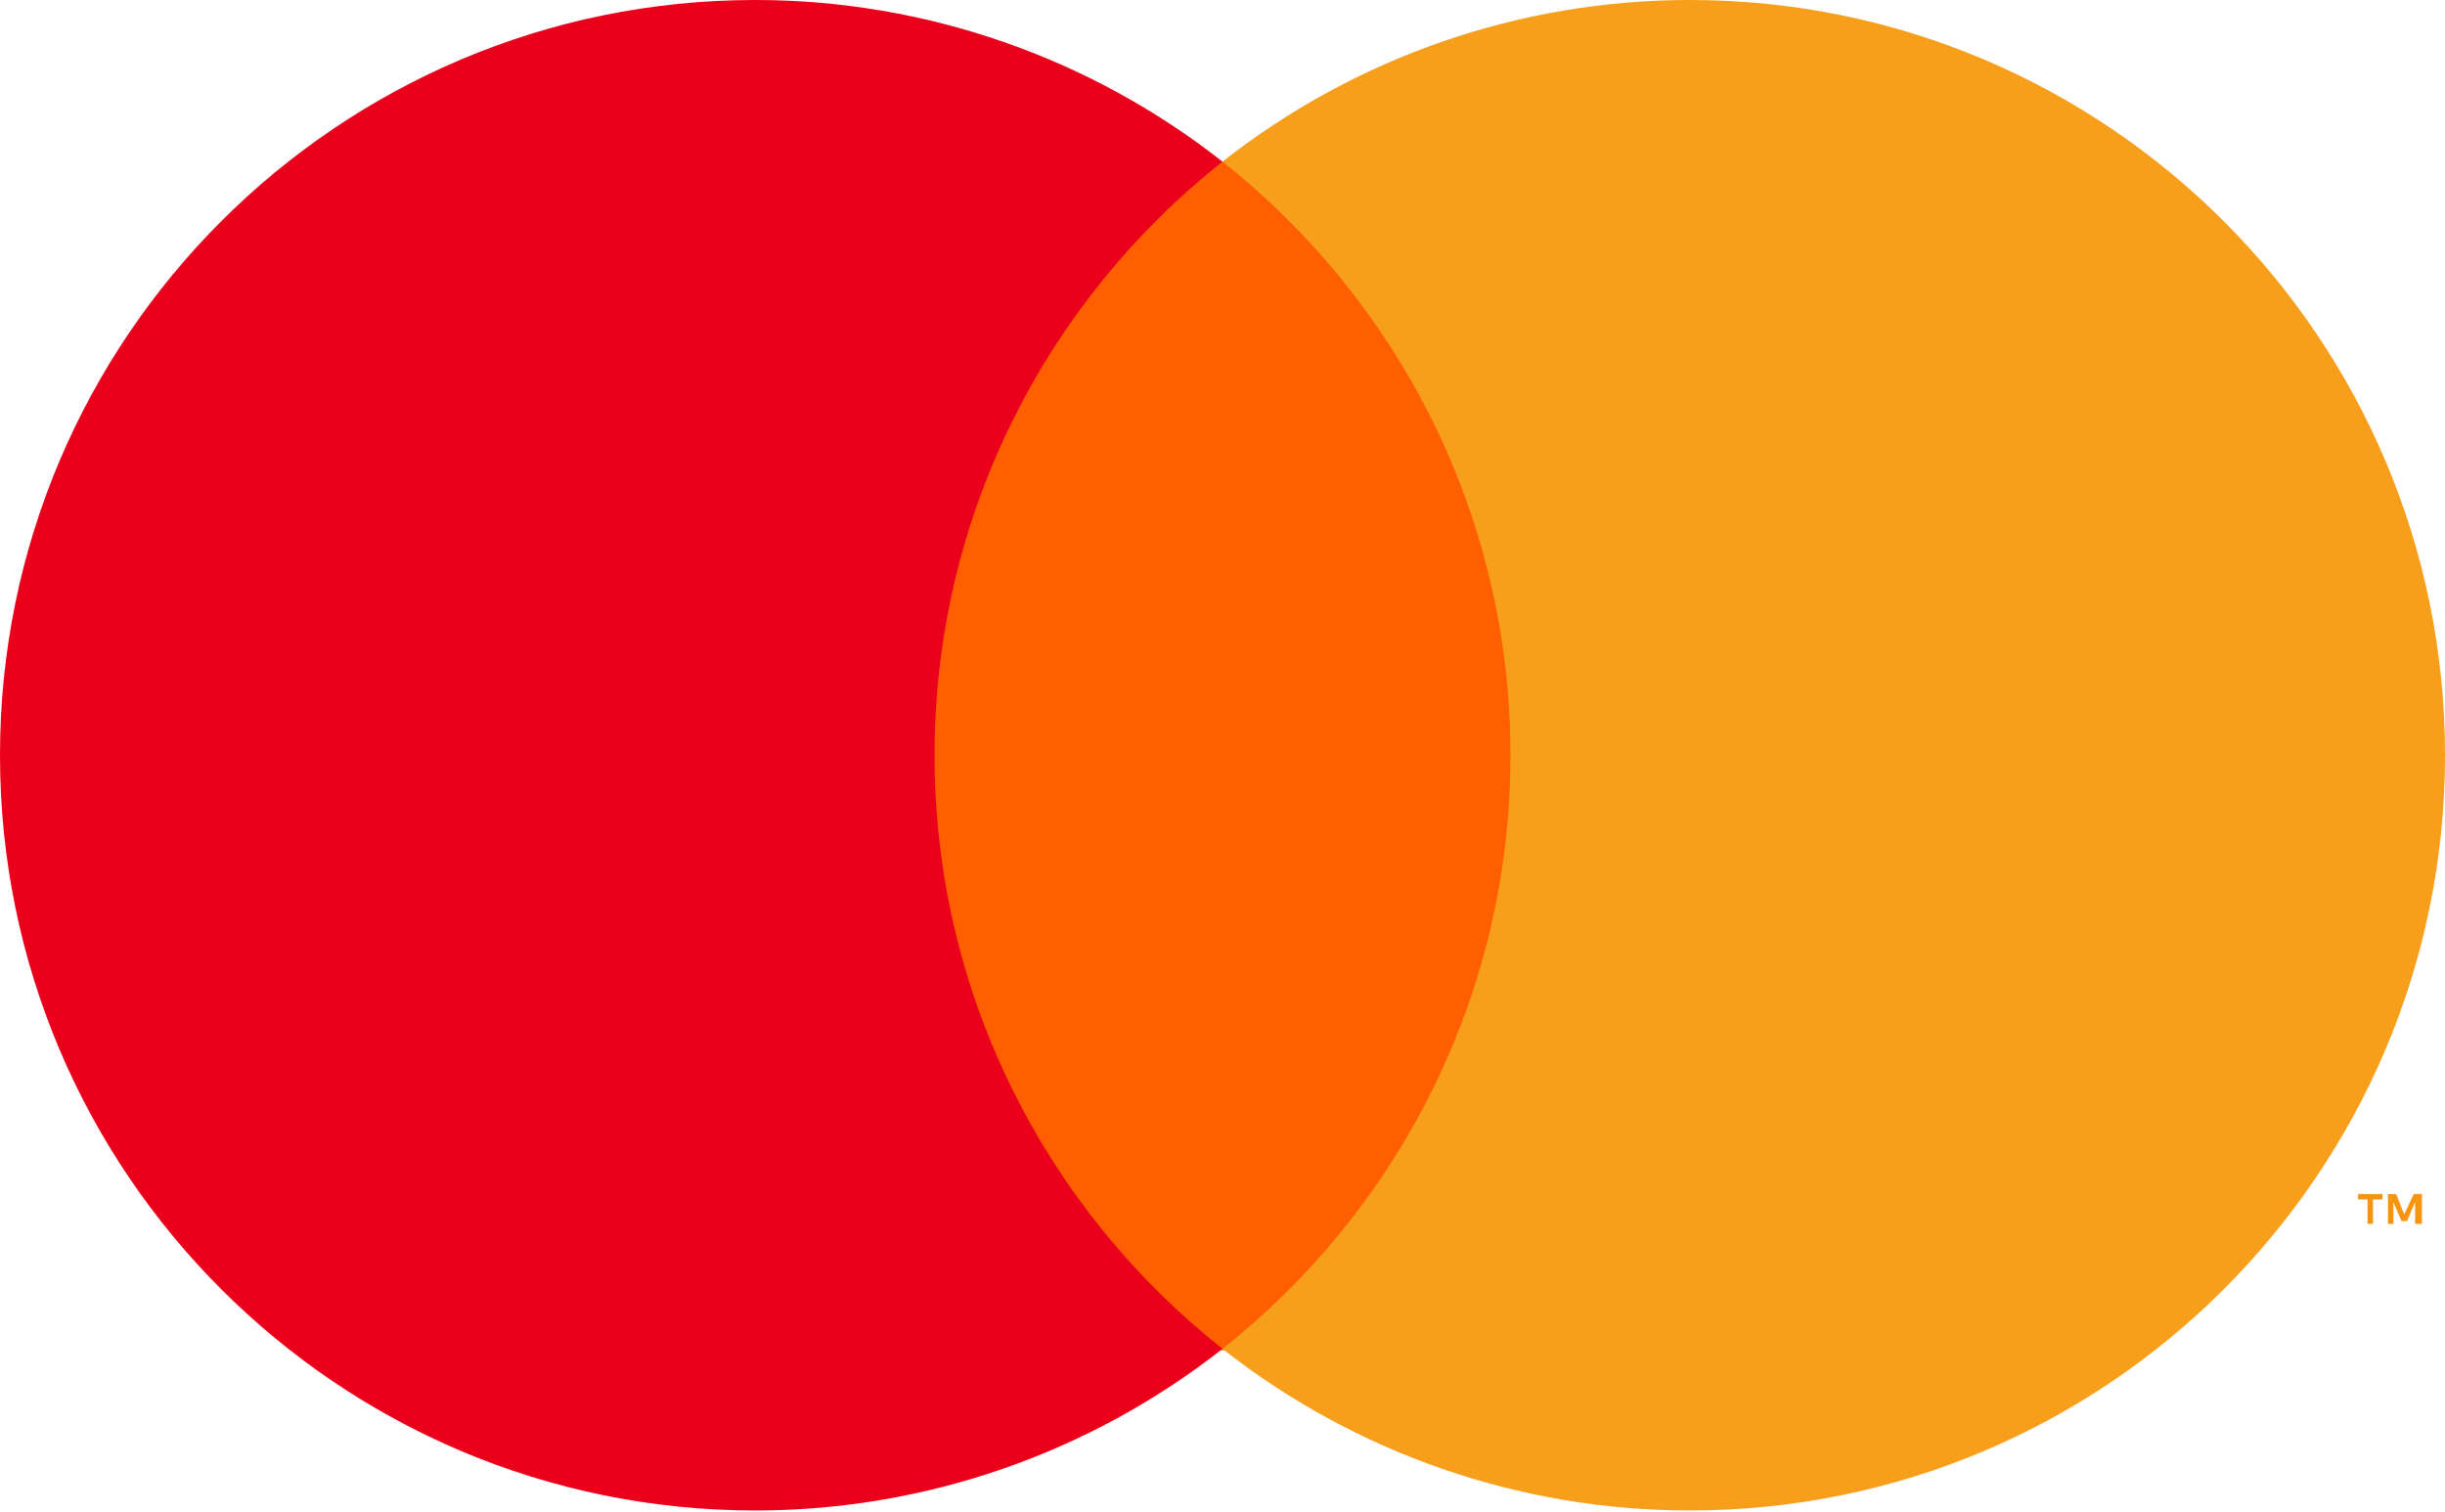 <?xml version="1.0" encoding="UTF-8"?>
<svg id="Layer_2" data-name="Layer 2" xmlns="http://www.w3.org/2000/svg" viewBox="0 0 18 11.13">
  <defs>
    <style>
      .cls-1 {
        fill: #f79e1b;
      }

      .cls-2 {
        fill: #ff5f00;
      }

      .cls-3 {
        fill: #eb001b;
      }

      .cls-4 {
        fill: #f79410;
      }
    </style>
  </defs>
  <g id="Laag_1" data-name="Laag 1">
    <path class="cls-4" d="m17.83,9.01v-.22h-.06l-.07.15-.06-.15h-.06v.22h.04v-.16l.06.14h.04l.06-.14v.16h.04,0Zm-.36,0v-.18h.07v-.04h-.18v.04h.07v.18h.04Z"/>
    <path class="cls-2" d="m11.43,9.94h-4.87V1.19h4.87v8.75Z"/>
    <path class="cls-3" d="m6.88,5.56c0-1.77.83-3.35,2.12-4.37C8.02.42,6.81,0,5.56,0,2.49,0,0,2.49,0,5.56s2.49,5.56,5.56,5.56c1.25,0,2.46-.42,3.44-1.19-1.29-1.02-2.12-2.6-2.12-4.37"/>
    <path class="cls-1" d="m18,5.56c0,3.07-2.49,5.56-5.56,5.56-1.25,0-2.46-.42-3.44-1.19,1.29-1.02,2.12-2.6,2.12-4.37s-.83-3.35-2.12-4.37C9.98.42,11.19,0,12.44,0,15.51,0,18,2.49,18,5.56"/>
  </g>
</svg>